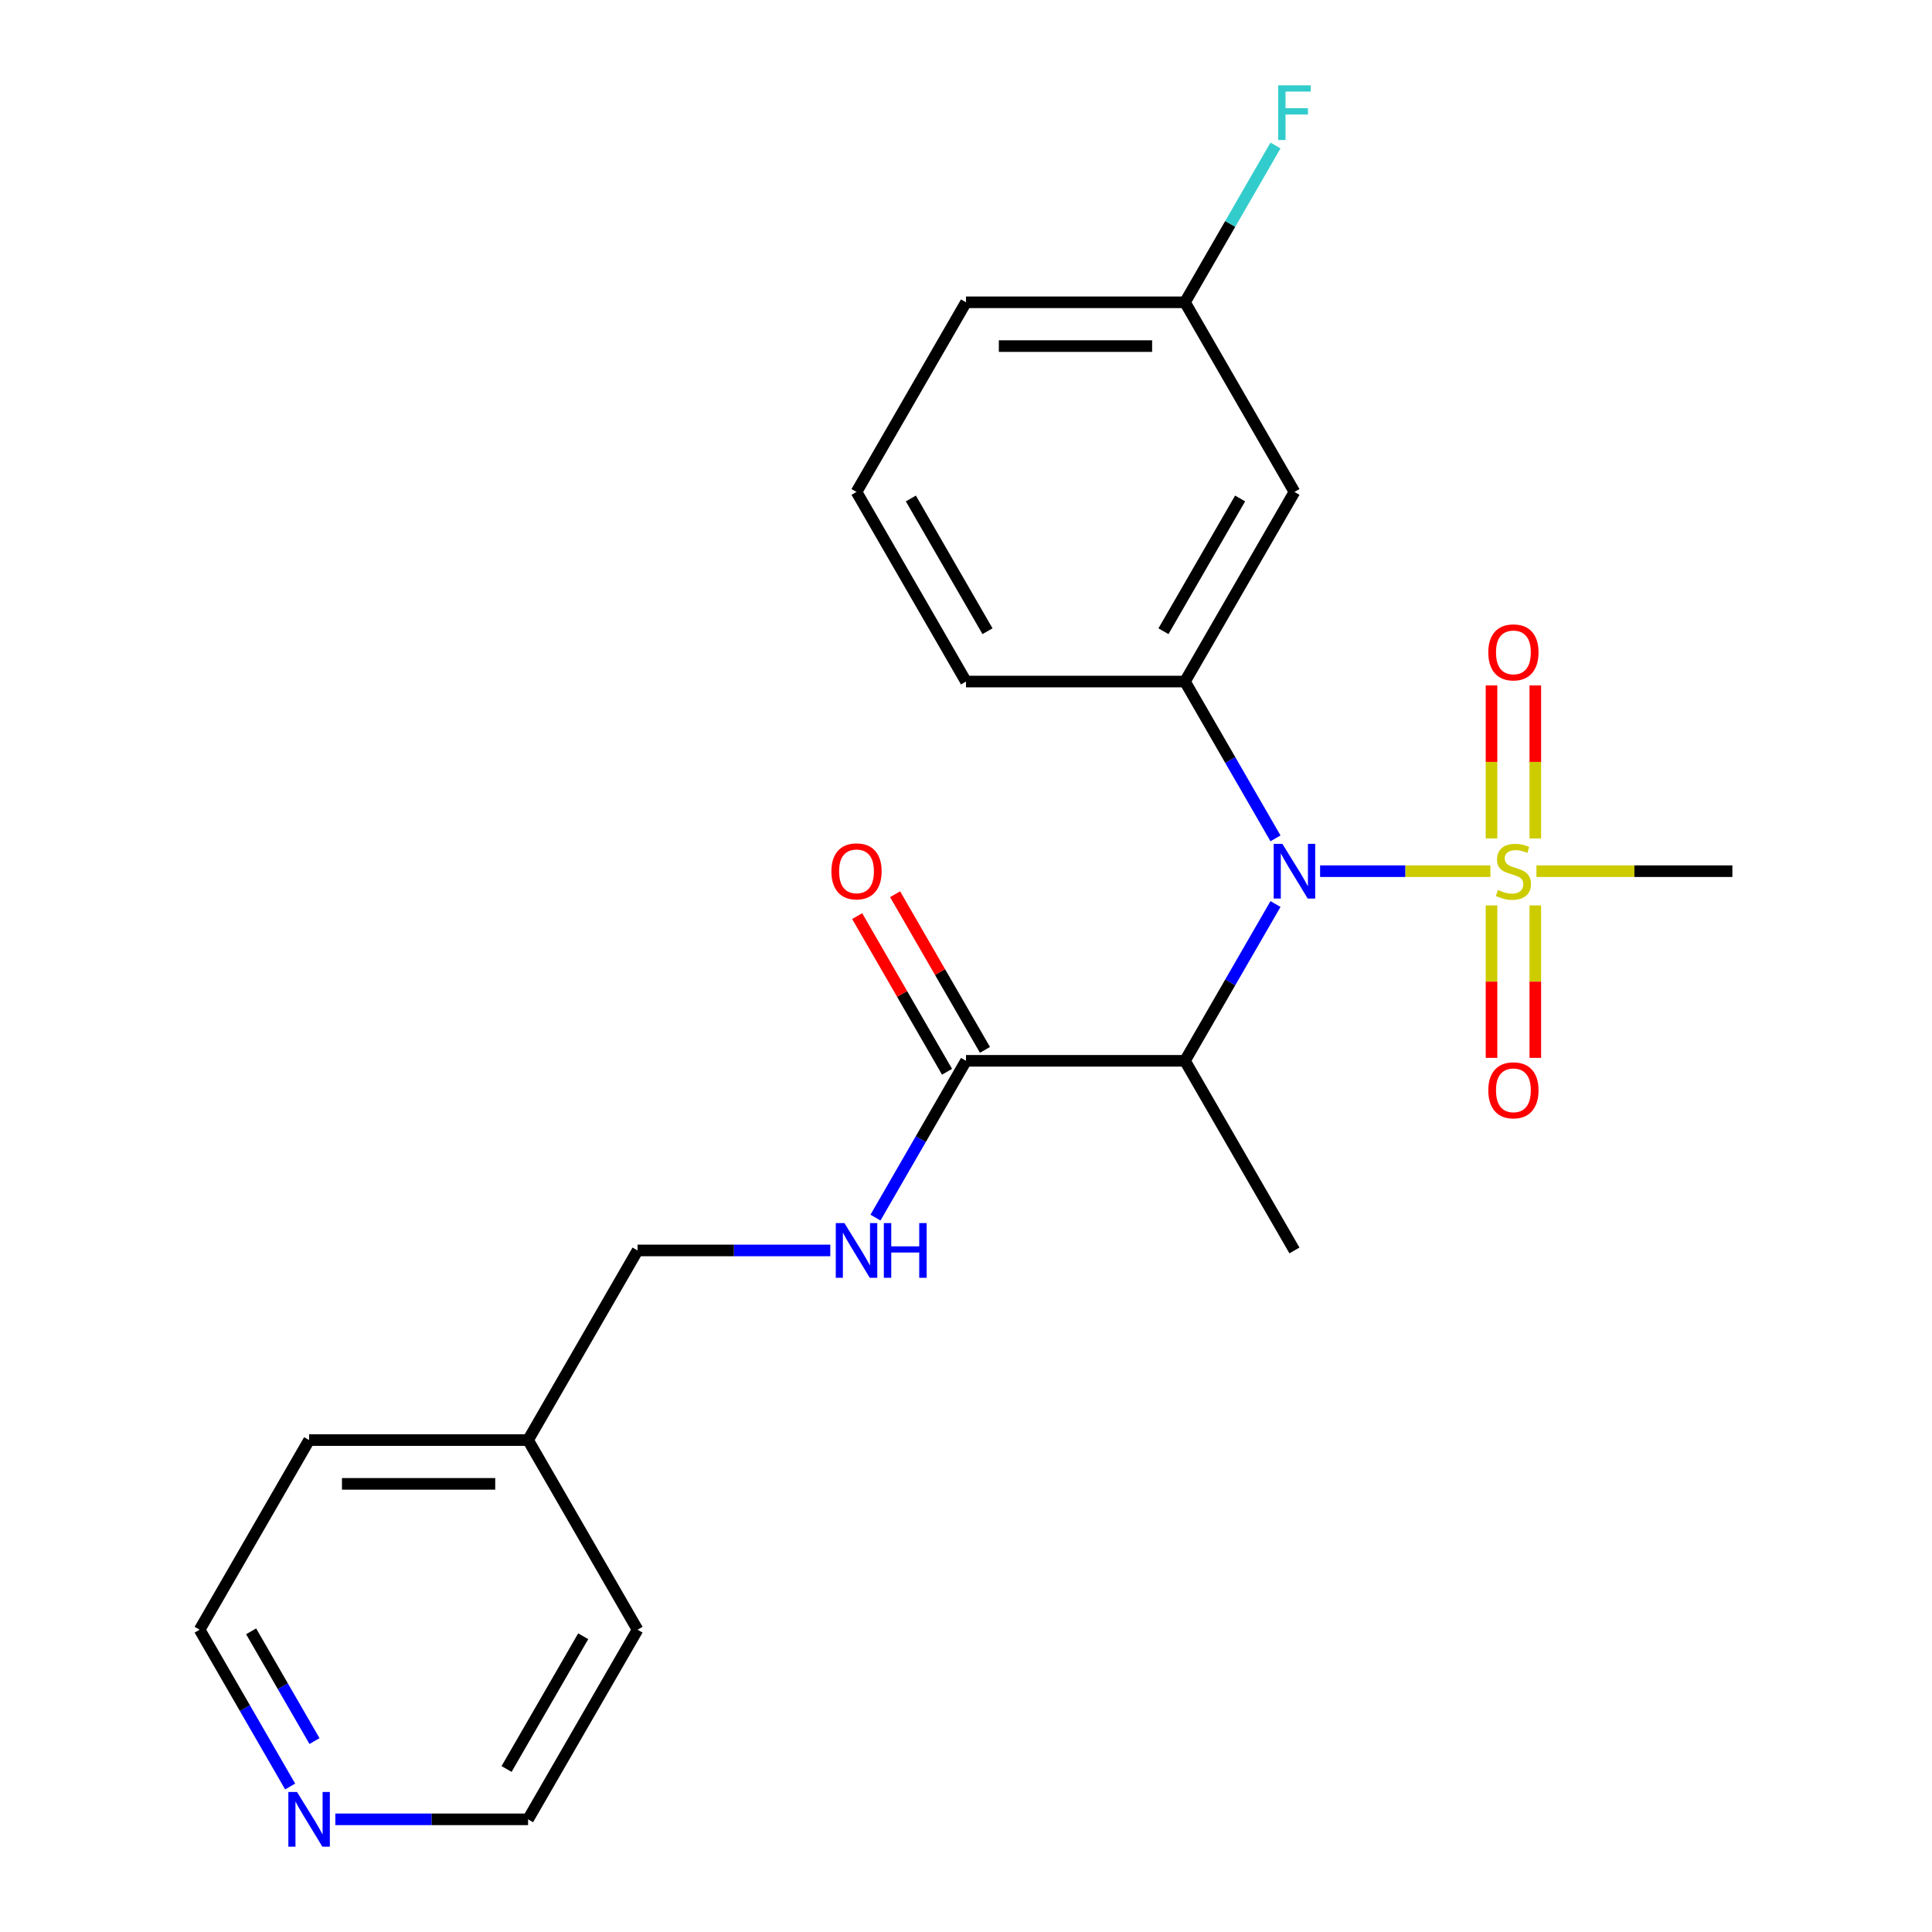 <?xml version='1.0' encoding='iso-8859-1'?>
<svg version='1.1' baseProfile='full'
              xmlns='http://www.w3.org/2000/svg'
                      xmlns:rdkit='http://www.rdkit.org/xml'
                      xmlns:xlink='http://www.w3.org/1999/xlink'
                  xml:space='preserve'
width='1000px' height='1000px' viewBox='0 0 1000 1000'>
<!-- END OF HEADER -->
<rect style='opacity:1.0;fill:#FFFFFF;stroke:none' width='1000' height='1000' x='0' y='0'> </rect>
<path class='bond-0' d='M 771.426,450.924 L 727.353,450.924' style='fill:none;fill-rule:evenodd;stroke:#CCCC00;stroke-width:6px;stroke-linecap:butt;stroke-linejoin:miter;stroke-opacity:1' />
<path class='bond-0' d='M 727.353,450.924 L 683.279,450.924' style='fill:none;fill-rule:evenodd;stroke:#0000FF;stroke-width:6px;stroke-linecap:butt;stroke-linejoin:miter;stroke-opacity:1' />
<path class='bond-6' d='M 794.673,433.971 L 794.673,394.364' style='fill:none;fill-rule:evenodd;stroke:#CCCC00;stroke-width:6px;stroke-linecap:butt;stroke-linejoin:miter;stroke-opacity:1' />
<path class='bond-6' d='M 794.673,394.364 L 794.673,354.758' style='fill:none;fill-rule:evenodd;stroke:#FF0000;stroke-width:6px;stroke-linecap:butt;stroke-linejoin:miter;stroke-opacity:1' />
<path class='bond-6' d='M 772.006,433.971 L 772.006,394.364' style='fill:none;fill-rule:evenodd;stroke:#CCCC00;stroke-width:6px;stroke-linecap:butt;stroke-linejoin:miter;stroke-opacity:1' />
<path class='bond-6' d='M 772.006,394.364 L 772.006,354.758' style='fill:none;fill-rule:evenodd;stroke:#FF0000;stroke-width:6px;stroke-linecap:butt;stroke-linejoin:miter;stroke-opacity:1' />
<path class='bond-7' d='M 772.006,468.638 L 772.006,508.093' style='fill:none;fill-rule:evenodd;stroke:#CCCC00;stroke-width:6px;stroke-linecap:butt;stroke-linejoin:miter;stroke-opacity:1' />
<path class='bond-7' d='M 772.006,508.093 L 772.006,547.549' style='fill:none;fill-rule:evenodd;stroke:#FF0000;stroke-width:6px;stroke-linecap:butt;stroke-linejoin:miter;stroke-opacity:1' />
<path class='bond-7' d='M 794.673,468.638 L 794.673,508.093' style='fill:none;fill-rule:evenodd;stroke:#CCCC00;stroke-width:6px;stroke-linecap:butt;stroke-linejoin:miter;stroke-opacity:1' />
<path class='bond-7' d='M 794.673,508.093 L 794.673,547.549' style='fill:none;fill-rule:evenodd;stroke:#FF0000;stroke-width:6px;stroke-linecap:butt;stroke-linejoin:miter;stroke-opacity:1' />
<path class='bond-10' d='M 795.253,450.924 L 845.964,450.924' style='fill:none;fill-rule:evenodd;stroke:#CCCC00;stroke-width:6px;stroke-linecap:butt;stroke-linejoin:miter;stroke-opacity:1' />
<path class='bond-10' d='M 845.964,450.924 L 896.675,450.924' style='fill:none;fill-rule:evenodd;stroke:#000000;stroke-width:6px;stroke-linecap:butt;stroke-linejoin:miter;stroke-opacity:1' />
<path class='bond-1' d='M 660.193,467.918 L 636.764,508.497' style='fill:none;fill-rule:evenodd;stroke:#0000FF;stroke-width:6px;stroke-linecap:butt;stroke-linejoin:miter;stroke-opacity:1' />
<path class='bond-1' d='M 636.764,508.497 L 613.336,549.076' style='fill:none;fill-rule:evenodd;stroke:#000000;stroke-width:6px;stroke-linecap:butt;stroke-linejoin:miter;stroke-opacity:1' />
<path class='bond-2' d='M 660.193,433.931 L 636.764,393.352' style='fill:none;fill-rule:evenodd;stroke:#0000FF;stroke-width:6px;stroke-linecap:butt;stroke-linejoin:miter;stroke-opacity:1' />
<path class='bond-2' d='M 636.764,393.352 L 613.336,352.772' style='fill:none;fill-rule:evenodd;stroke:#000000;stroke-width:6px;stroke-linecap:butt;stroke-linejoin:miter;stroke-opacity:1' />
<path class='bond-3' d='M 613.336,549.076 L 500,549.076' style='fill:none;fill-rule:evenodd;stroke:#000000;stroke-width:6px;stroke-linecap:butt;stroke-linejoin:miter;stroke-opacity:1' />
<path class='bond-15' d='M 613.336,549.076 L 670.004,647.228' style='fill:none;fill-rule:evenodd;stroke:#000000;stroke-width:6px;stroke-linecap:butt;stroke-linejoin:miter;stroke-opacity:1' />
<path class='bond-4' d='M 613.336,352.772 L 670.004,254.621' style='fill:none;fill-rule:evenodd;stroke:#000000;stroke-width:6px;stroke-linecap:butt;stroke-linejoin:miter;stroke-opacity:1' />
<path class='bond-4' d='M 602.206,326.716 L 641.873,258.01' style='fill:none;fill-rule:evenodd;stroke:#000000;stroke-width:6px;stroke-linecap:butt;stroke-linejoin:miter;stroke-opacity:1' />
<path class='bond-14' d='M 613.336,352.772 L 500,352.772' style='fill:none;fill-rule:evenodd;stroke:#000000;stroke-width:6px;stroke-linecap:butt;stroke-linejoin:miter;stroke-opacity:1' />
<path class='bond-5' d='M 500,549.076 L 476.572,589.655' style='fill:none;fill-rule:evenodd;stroke:#000000;stroke-width:6px;stroke-linecap:butt;stroke-linejoin:miter;stroke-opacity:1' />
<path class='bond-5' d='M 476.572,589.655 L 453.143,630.234' style='fill:none;fill-rule:evenodd;stroke:#0000FF;stroke-width:6px;stroke-linecap:butt;stroke-linejoin:miter;stroke-opacity:1' />
<path class='bond-8' d='M 509.815,543.409 L 486.56,503.13' style='fill:none;fill-rule:evenodd;stroke:#000000;stroke-width:6px;stroke-linecap:butt;stroke-linejoin:miter;stroke-opacity:1' />
<path class='bond-8' d='M 486.56,503.13 L 463.305,462.851' style='fill:none;fill-rule:evenodd;stroke:#FF0000;stroke-width:6px;stroke-linecap:butt;stroke-linejoin:miter;stroke-opacity:1' />
<path class='bond-8' d='M 490.185,554.743 L 466.93,514.463' style='fill:none;fill-rule:evenodd;stroke:#000000;stroke-width:6px;stroke-linecap:butt;stroke-linejoin:miter;stroke-opacity:1' />
<path class='bond-8' d='M 466.93,514.463 L 443.674,474.184' style='fill:none;fill-rule:evenodd;stroke:#FF0000;stroke-width:6px;stroke-linecap:butt;stroke-linejoin:miter;stroke-opacity:1' />
<path class='bond-11' d='M 670.004,254.621 L 613.336,156.469' style='fill:none;fill-rule:evenodd;stroke:#000000;stroke-width:6px;stroke-linecap:butt;stroke-linejoin:miter;stroke-opacity:1' />
<path class='bond-12' d='M 429.759,647.228 L 379.877,647.228' style='fill:none;fill-rule:evenodd;stroke:#0000FF;stroke-width:6px;stroke-linecap:butt;stroke-linejoin:miter;stroke-opacity:1' />
<path class='bond-12' d='M 379.877,647.228 L 329.996,647.228' style='fill:none;fill-rule:evenodd;stroke:#000000;stroke-width:6px;stroke-linecap:butt;stroke-linejoin:miter;stroke-opacity:1' />
<path class='bond-9' d='M 150.181,924.689 L 126.753,884.11' style='fill:none;fill-rule:evenodd;stroke:#0000FF;stroke-width:6px;stroke-linecap:butt;stroke-linejoin:miter;stroke-opacity:1' />
<path class='bond-9' d='M 126.753,884.11 L 103.325,843.531' style='fill:none;fill-rule:evenodd;stroke:#000000;stroke-width:6px;stroke-linecap:butt;stroke-linejoin:miter;stroke-opacity:1' />
<path class='bond-9' d='M 162.783,901.182 L 146.383,872.777' style='fill:none;fill-rule:evenodd;stroke:#0000FF;stroke-width:6px;stroke-linecap:butt;stroke-linejoin:miter;stroke-opacity:1' />
<path class='bond-9' d='M 146.383,872.777 L 129.983,844.371' style='fill:none;fill-rule:evenodd;stroke:#000000;stroke-width:6px;stroke-linecap:butt;stroke-linejoin:miter;stroke-opacity:1' />
<path class='bond-24' d='M 173.566,941.683 L 223.447,941.683' style='fill:none;fill-rule:evenodd;stroke:#0000FF;stroke-width:6px;stroke-linecap:butt;stroke-linejoin:miter;stroke-opacity:1' />
<path class='bond-24' d='M 223.447,941.683 L 273.328,941.683' style='fill:none;fill-rule:evenodd;stroke:#000000;stroke-width:6px;stroke-linecap:butt;stroke-linejoin:miter;stroke-opacity:1' />
<path class='bond-13' d='M 613.336,156.469 L 636.764,115.89' style='fill:none;fill-rule:evenodd;stroke:#000000;stroke-width:6px;stroke-linecap:butt;stroke-linejoin:miter;stroke-opacity:1' />
<path class='bond-13' d='M 636.764,115.89 L 660.193,75.311' style='fill:none;fill-rule:evenodd;stroke:#33CCCC;stroke-width:6px;stroke-linecap:butt;stroke-linejoin:miter;stroke-opacity:1' />
<path class='bond-23' d='M 613.336,156.469 L 500,156.469' style='fill:none;fill-rule:evenodd;stroke:#000000;stroke-width:6px;stroke-linecap:butt;stroke-linejoin:miter;stroke-opacity:1' />
<path class='bond-23' d='M 596.335,179.136 L 517,179.136' style='fill:none;fill-rule:evenodd;stroke:#000000;stroke-width:6px;stroke-linecap:butt;stroke-linejoin:miter;stroke-opacity:1' />
<path class='bond-16' d='M 329.996,647.228 L 273.328,745.379' style='fill:none;fill-rule:evenodd;stroke:#000000;stroke-width:6px;stroke-linecap:butt;stroke-linejoin:miter;stroke-opacity:1' />
<path class='bond-17' d='M 500,352.772 L 443.332,254.621' style='fill:none;fill-rule:evenodd;stroke:#000000;stroke-width:6px;stroke-linecap:butt;stroke-linejoin:miter;stroke-opacity:1' />
<path class='bond-17' d='M 511.13,326.716 L 471.463,258.01' style='fill:none;fill-rule:evenodd;stroke:#000000;stroke-width:6px;stroke-linecap:butt;stroke-linejoin:miter;stroke-opacity:1' />
<path class='bond-21' d='M 273.328,745.379 L 329.996,843.531' style='fill:none;fill-rule:evenodd;stroke:#000000;stroke-width:6px;stroke-linecap:butt;stroke-linejoin:miter;stroke-opacity:1' />
<path class='bond-22' d='M 273.328,745.379 L 159.992,745.379' style='fill:none;fill-rule:evenodd;stroke:#000000;stroke-width:6px;stroke-linecap:butt;stroke-linejoin:miter;stroke-opacity:1' />
<path class='bond-22' d='M 256.328,768.046 L 176.993,768.046' style='fill:none;fill-rule:evenodd;stroke:#000000;stroke-width:6px;stroke-linecap:butt;stroke-linejoin:miter;stroke-opacity:1' />
<path class='bond-20' d='M 443.332,254.621 L 500,156.469' style='fill:none;fill-rule:evenodd;stroke:#000000;stroke-width:6px;stroke-linecap:butt;stroke-linejoin:miter;stroke-opacity:1' />
<path class='bond-18' d='M 273.328,941.683 L 329.996,843.531' style='fill:none;fill-rule:evenodd;stroke:#000000;stroke-width:6px;stroke-linecap:butt;stroke-linejoin:miter;stroke-opacity:1' />
<path class='bond-18' d='M 262.198,915.626 L 301.866,846.92' style='fill:none;fill-rule:evenodd;stroke:#000000;stroke-width:6px;stroke-linecap:butt;stroke-linejoin:miter;stroke-opacity:1' />
<path class='bond-19' d='M 103.325,843.531 L 159.992,745.379' style='fill:none;fill-rule:evenodd;stroke:#000000;stroke-width:6px;stroke-linecap:butt;stroke-linejoin:miter;stroke-opacity:1' />
<path  class='atom-0' d='M 775.34 460.644
Q 775.66 460.764, 776.98 461.324
Q 778.3 461.884, 779.74 462.244
Q 781.22 462.564, 782.66 462.564
Q 785.34 462.564, 786.9 461.284
Q 788.46 459.964, 788.46 457.684
Q 788.46 456.124, 787.66 455.164
Q 786.9 454.204, 785.7 453.684
Q 784.5 453.164, 782.5 452.564
Q 779.98 451.804, 778.46 451.084
Q 776.98 450.364, 775.9 448.844
Q 774.86 447.324, 774.86 444.764
Q 774.86 441.204, 777.26 439.004
Q 779.7 436.804, 784.5 436.804
Q 787.78 436.804, 791.5 438.364
L 790.58 441.444
Q 787.18 440.044, 784.62 440.044
Q 781.86 440.044, 780.34 441.204
Q 778.82 442.324, 778.86 444.284
Q 778.86 445.804, 779.62 446.724
Q 780.42 447.644, 781.54 448.164
Q 782.7 448.684, 784.62 449.284
Q 787.18 450.084, 788.7 450.884
Q 790.22 451.684, 791.3 453.324
Q 792.42 454.924, 792.42 457.684
Q 792.42 461.604, 789.78 463.724
Q 787.18 465.804, 782.82 465.804
Q 780.3 465.804, 778.38 465.244
Q 776.5 464.724, 774.26 463.804
L 775.34 460.644
' fill='#CCCC00'/>
<path  class='atom-1' d='M 663.744 436.764
L 673.024 451.764
Q 673.944 453.244, 675.424 455.924
Q 676.904 458.604, 676.984 458.764
L 676.984 436.764
L 680.744 436.764
L 680.744 465.084
L 676.864 465.084
L 666.904 448.684
Q 665.744 446.764, 664.504 444.564
Q 663.304 442.364, 662.944 441.684
L 662.944 465.084
L 659.264 465.084
L 659.264 436.764
L 663.744 436.764
' fill='#0000FF'/>
<path  class='atom-6' d='M 437.072 633.068
L 446.352 648.068
Q 447.272 649.548, 448.752 652.228
Q 450.232 654.908, 450.312 655.068
L 450.312 633.068
L 454.072 633.068
L 454.072 661.388
L 450.192 661.388
L 440.232 644.988
Q 439.072 643.068, 437.832 640.868
Q 436.632 638.668, 436.272 637.988
L 436.272 661.388
L 432.592 661.388
L 432.592 633.068
L 437.072 633.068
' fill='#0000FF'/>
<path  class='atom-6' d='M 457.472 633.068
L 461.312 633.068
L 461.312 645.108
L 475.792 645.108
L 475.792 633.068
L 479.632 633.068
L 479.632 661.388
L 475.792 661.388
L 475.792 648.308
L 461.312 648.308
L 461.312 661.388
L 457.472 661.388
L 457.472 633.068
' fill='#0000FF'/>
<path  class='atom-7' d='M 770.34 337.668
Q 770.34 330.868, 773.7 327.068
Q 777.06 323.268, 783.34 323.268
Q 789.62 323.268, 792.98 327.068
Q 796.34 330.868, 796.34 337.668
Q 796.34 344.548, 792.94 348.468
Q 789.54 352.348, 783.34 352.348
Q 777.1 352.348, 773.7 348.468
Q 770.34 344.588, 770.34 337.668
M 783.34 349.148
Q 787.66 349.148, 789.98 346.268
Q 792.34 343.348, 792.34 337.668
Q 792.34 332.108, 789.98 329.308
Q 787.66 326.468, 783.34 326.468
Q 779.02 326.468, 776.66 329.268
Q 774.34 332.068, 774.34 337.668
Q 774.34 343.388, 776.66 346.268
Q 779.02 349.148, 783.34 349.148
' fill='#FF0000'/>
<path  class='atom-8' d='M 770.34 564.34
Q 770.34 557.54, 773.7 553.74
Q 777.06 549.94, 783.34 549.94
Q 789.62 549.94, 792.98 553.74
Q 796.34 557.54, 796.34 564.34
Q 796.34 571.22, 792.94 575.14
Q 789.54 579.02, 783.34 579.02
Q 777.1 579.02, 773.7 575.14
Q 770.34 571.26, 770.34 564.34
M 783.34 575.82
Q 787.66 575.82, 789.98 572.94
Q 792.34 570.02, 792.34 564.34
Q 792.34 558.78, 789.98 555.98
Q 787.66 553.14, 783.34 553.14
Q 779.02 553.14, 776.66 555.94
Q 774.34 558.74, 774.34 564.34
Q 774.34 570.06, 776.66 572.94
Q 779.02 575.82, 783.34 575.82
' fill='#FF0000'/>
<path  class='atom-9' d='M 430.332 451.004
Q 430.332 444.204, 433.692 440.404
Q 437.052 436.604, 443.332 436.604
Q 449.612 436.604, 452.972 440.404
Q 456.332 444.204, 456.332 451.004
Q 456.332 457.884, 452.932 461.804
Q 449.532 465.684, 443.332 465.684
Q 437.092 465.684, 433.692 461.804
Q 430.332 457.924, 430.332 451.004
M 443.332 462.484
Q 447.652 462.484, 449.972 459.604
Q 452.332 456.684, 452.332 451.004
Q 452.332 445.444, 449.972 442.644
Q 447.652 439.804, 443.332 439.804
Q 439.012 439.804, 436.652 442.604
Q 434.332 445.404, 434.332 451.004
Q 434.332 456.724, 436.652 459.604
Q 439.012 462.484, 443.332 462.484
' fill='#FF0000'/>
<path  class='atom-10' d='M 153.732 927.523
L 163.012 942.523
Q 163.932 944.003, 165.412 946.683
Q 166.892 949.363, 166.972 949.523
L 166.972 927.523
L 170.732 927.523
L 170.732 955.843
L 166.852 955.843
L 156.892 939.443
Q 155.732 937.523, 154.492 935.323
Q 153.292 933.123, 152.932 932.443
L 152.932 955.843
L 149.252 955.843
L 149.252 927.523
L 153.732 927.523
' fill='#0000FF'/>
<path  class='atom-14' d='M 661.584 44.157
L 678.424 44.157
L 678.424 47.397
L 665.384 47.397
L 665.384 55.997
L 676.984 55.997
L 676.984 59.277
L 665.384 59.277
L 665.384 72.477
L 661.584 72.477
L 661.584 44.157
' fill='#33CCCC'/>
</svg>
